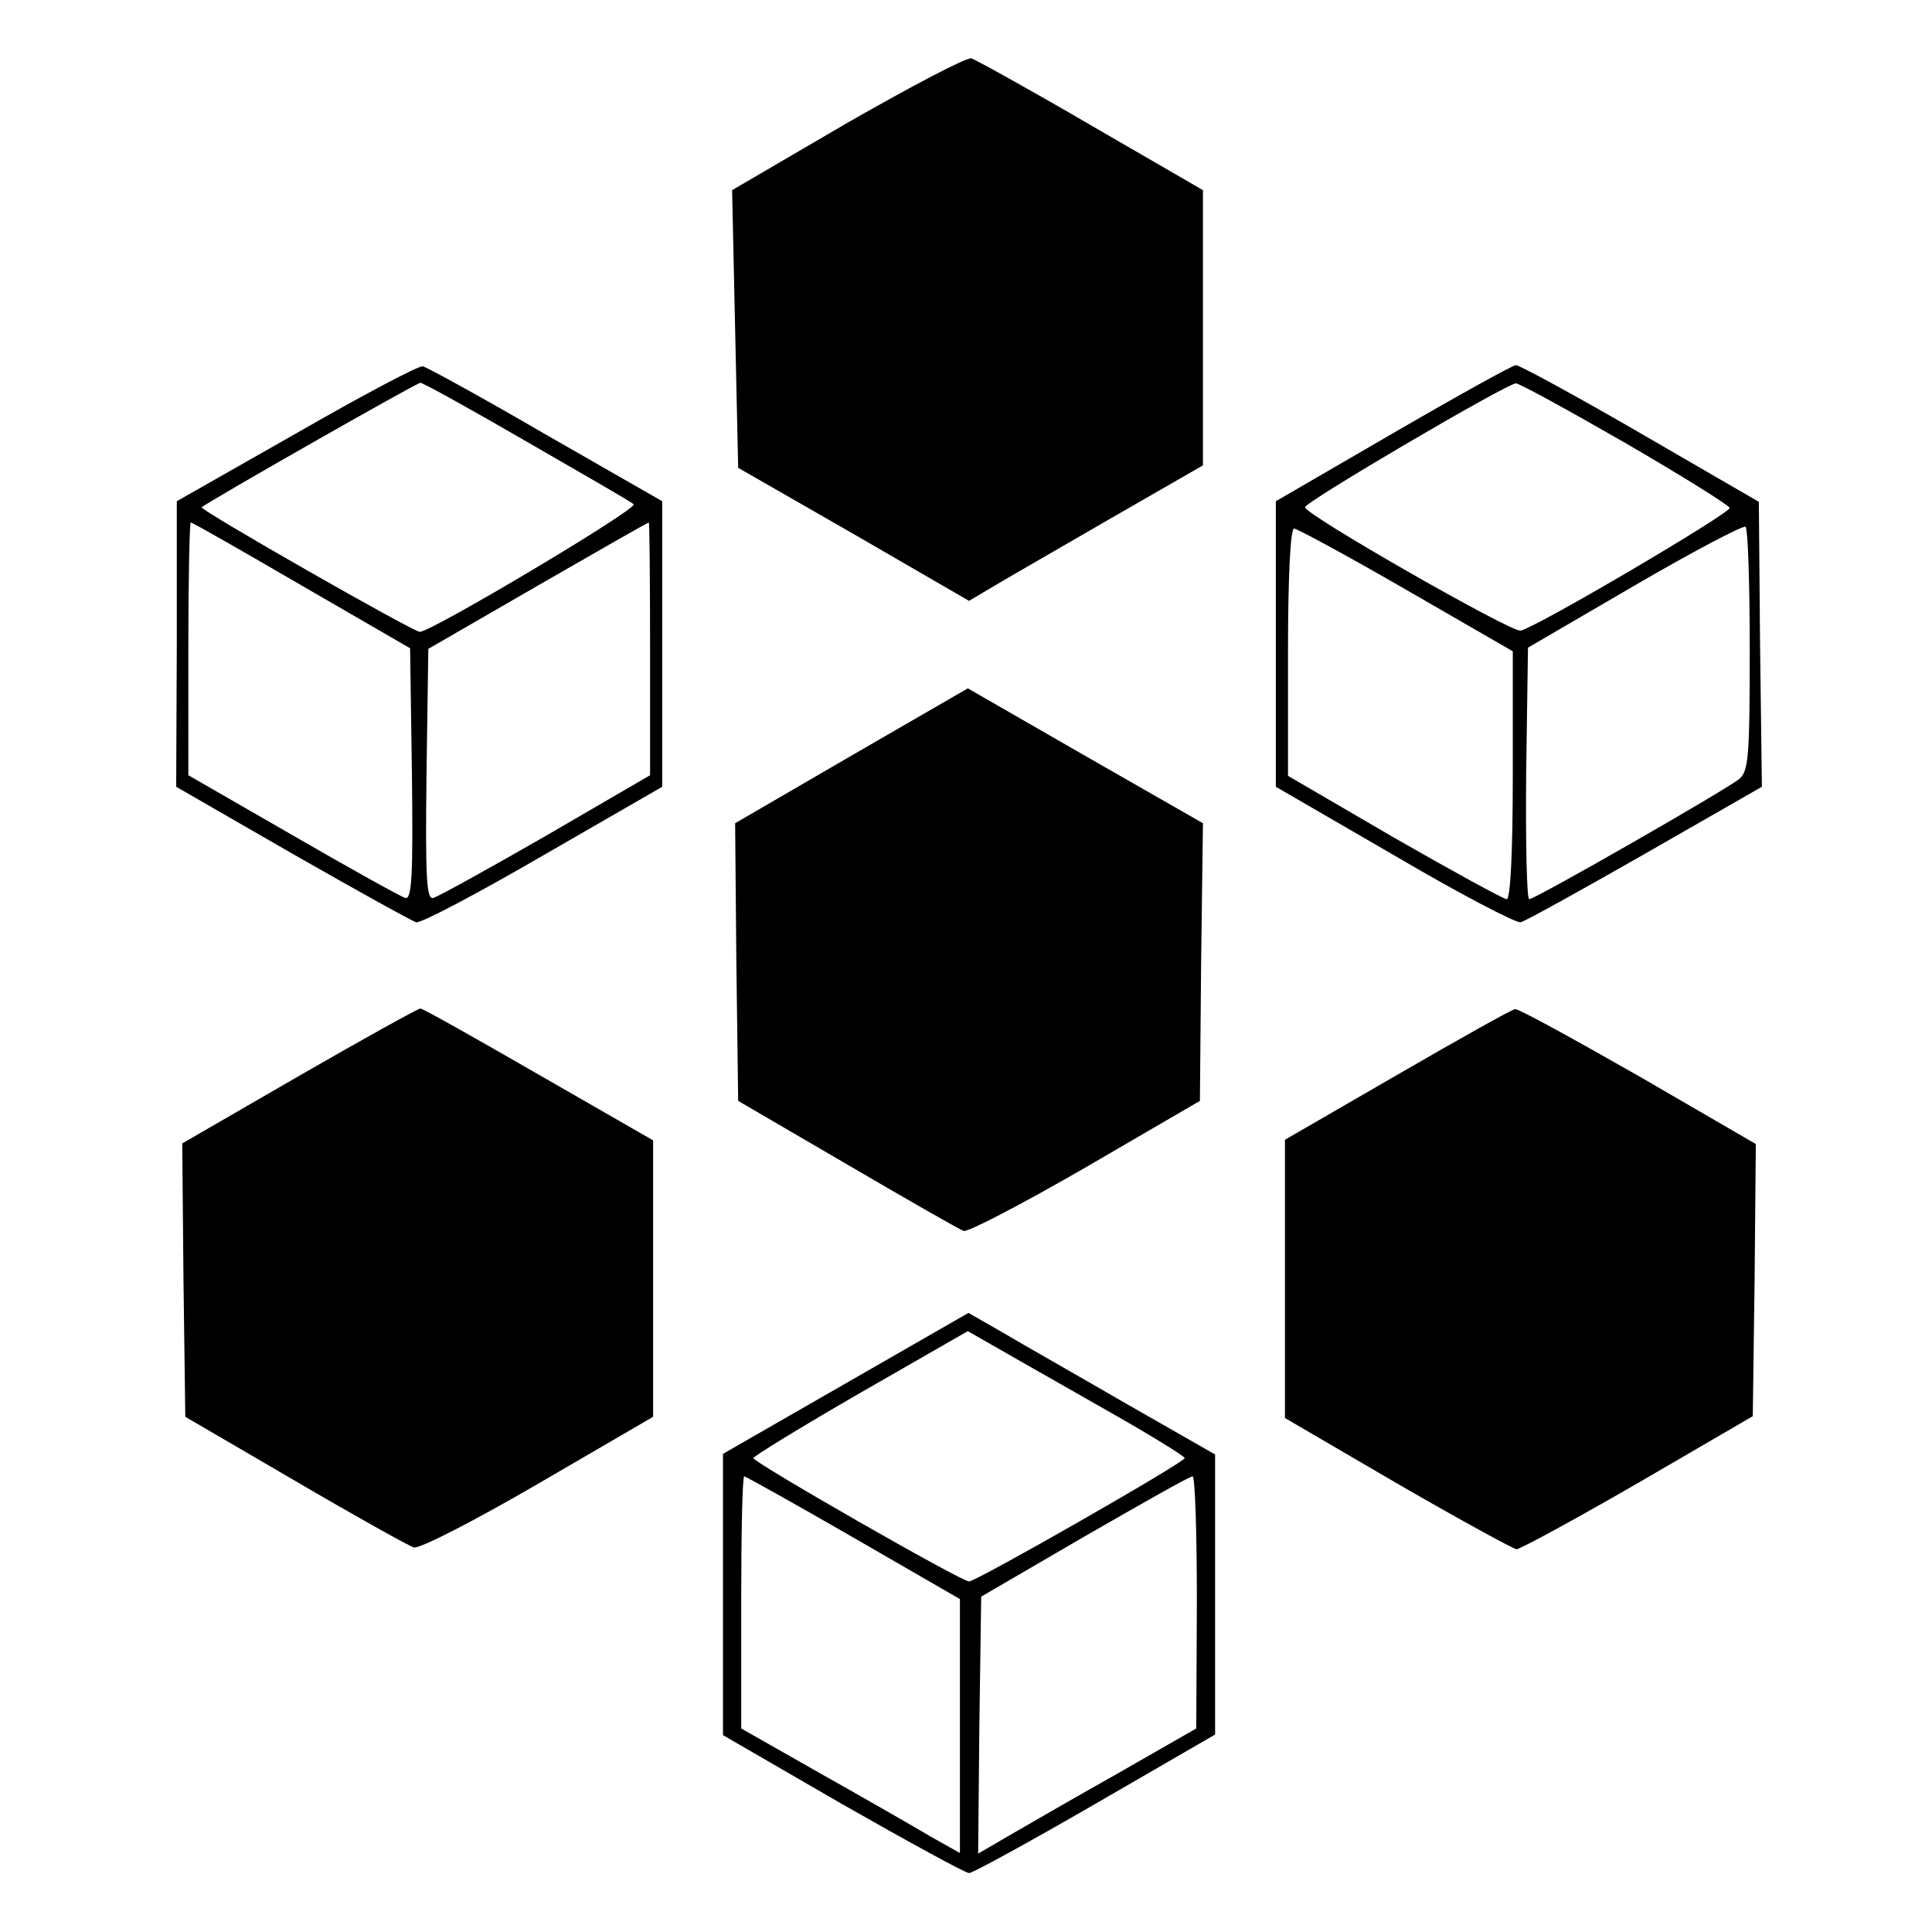 <?xml version="1.0" standalone="no"?>
<!DOCTYPE svg PUBLIC "-//W3C//DTD SVG 20010904//EN"
 "http://www.w3.org/TR/2001/REC-SVG-20010904/DTD/svg10.dtd">
<svg version="1.0" xmlns="http://www.w3.org/2000/svg"
 width="318pt" height="318pt" viewBox="0 0 318 318"
 preserveAspectRatio="xMidYMid meet">
<g transform="translate(0,318) scale(0.1,-0.1)"
fill="#000000" stroke="none">
<path d="M1395 2978 l-190 -111 5 -229 5 -228 190 -109 190 -110 32 19 c18 11
105 61 193 112 l160 92 0 227 0 226 -183 106 c-101 59 -190 108 -198 111 -8 2
-99 -46 -204 -106z"/>
<path d="M488 2467 l-197 -112 0 -235 -1 -235 191 -110 c105 -60 197 -111 204
-113 8 -2 102 48 209 110 l196 113 0 235 0 235 -192 110 c-105 61 -196 111
-202 112 -6 2 -100 -48 -208 -110z m379 -14 c92 -53 172 -99 176 -103 8 -7
-333 -210 -352 -210 -11 0 -363 201 -359 205 8 8 354 205 360 205 4 0 82 -43
175 -97z m-370 -237 l178 -103 3 -207 c2 -167 0 -207 -11 -204 -7 2 -90 48
-185 103 l-172 99 0 208 c0 114 2 208 4 208 3 0 85 -47 183 -104z m573 -104
l0 -208 -172 -100 c-94 -54 -177 -100 -185 -102 -11 -3 -13 33 -11 203 l3 207
180 104 c99 57 181 104 183 104 1 0 2 -94 2 -208z"/>
<path d="M2293 2467 l-193 -112 0 -235 0 -235 195 -113 c107 -63 201 -112 208
-110 8 2 100 53 205 113 l192 110 -3 234 -2 235 -195 113 c-107 62 -199 112
-205 112 -5 0 -97 -51 -202 -112z m382 -16 c93 -54 170 -102 172 -107 2 -8
-315 -195 -344 -202 -14 -4 -355 191 -355 203 0 9 331 203 347 204 6 0 86 -44
180 -98z m205 -340 c0 -176 -2 -200 -17 -213 -22 -18 -336 -198 -346 -198 -4
0 -6 93 -5 207 l3 207 175 102 c96 56 178 99 183 97 4 -2 7 -93 7 -202z m-565
98 l175 -101 0 -204 c0 -129 -4 -204 -10 -204 -5 0 -89 46 -185 101 l-175 102
0 203 c0 126 4 204 10 204 5 0 88 -45 185 -101z"/>
<path d="M1401 1936 l-191 -111 2 -228 3 -229 180 -105 c99 -58 185 -107 191
-109 6 -3 96 44 200 104 l189 110 2 228 3 229 -194 111 -193 111 -192 -111z"/>
<path d="M492 1409 l-192 -111 2 -225 3 -225 180 -105 c99 -58 187 -107 196
-110 9 -3 100 44 205 105 l189 110 0 227 0 228 -188 108 c-104 60 -191 109
-195 109 -4 0 -94 -50 -200 -111z"/>
<path d="M2300 1411 l-185 -107 0 -229 0 -229 185 -108 c102 -59 190 -107 196
-108 6 0 96 49 200 109 l189 110 3 224 2 224 -193 112 c-107 61 -198 111 -203
110 -5 0 -92 -49 -194 -108z"/>
<path d="M1392 903 l-202 -116 0 -231 0 -232 197 -114 c109 -62 202 -113 208
-113 6 0 99 51 208 114 l197 114 0 230 0 231 -147 84 c-81 47 -173 99 -203
117 l-56 32 -202 -116z m436 -48 c67 -38 122 -72 122 -75 0 -7 -343 -203 -355
-203 -13 0 -355 196 -355 203 0 3 80 52 177 108 l176 101 56 -32 c31 -18 111
-63 179 -102z m-423 -206 l175 -101 0 -209 0 -209 -48 27 c-27 16 -107 62
-180 103 l-132 75 0 208 c0 114 2 207 5 207 2 0 83 -45 180 -101z m565 -106
l-1 -208 -131 -75 c-73 -41 -154 -88 -180 -103 l-48 -28 2 212 3 211 170 99
c94 54 173 99 178 99 4 0 7 -93 7 -207z"/>
</g>
</svg>
